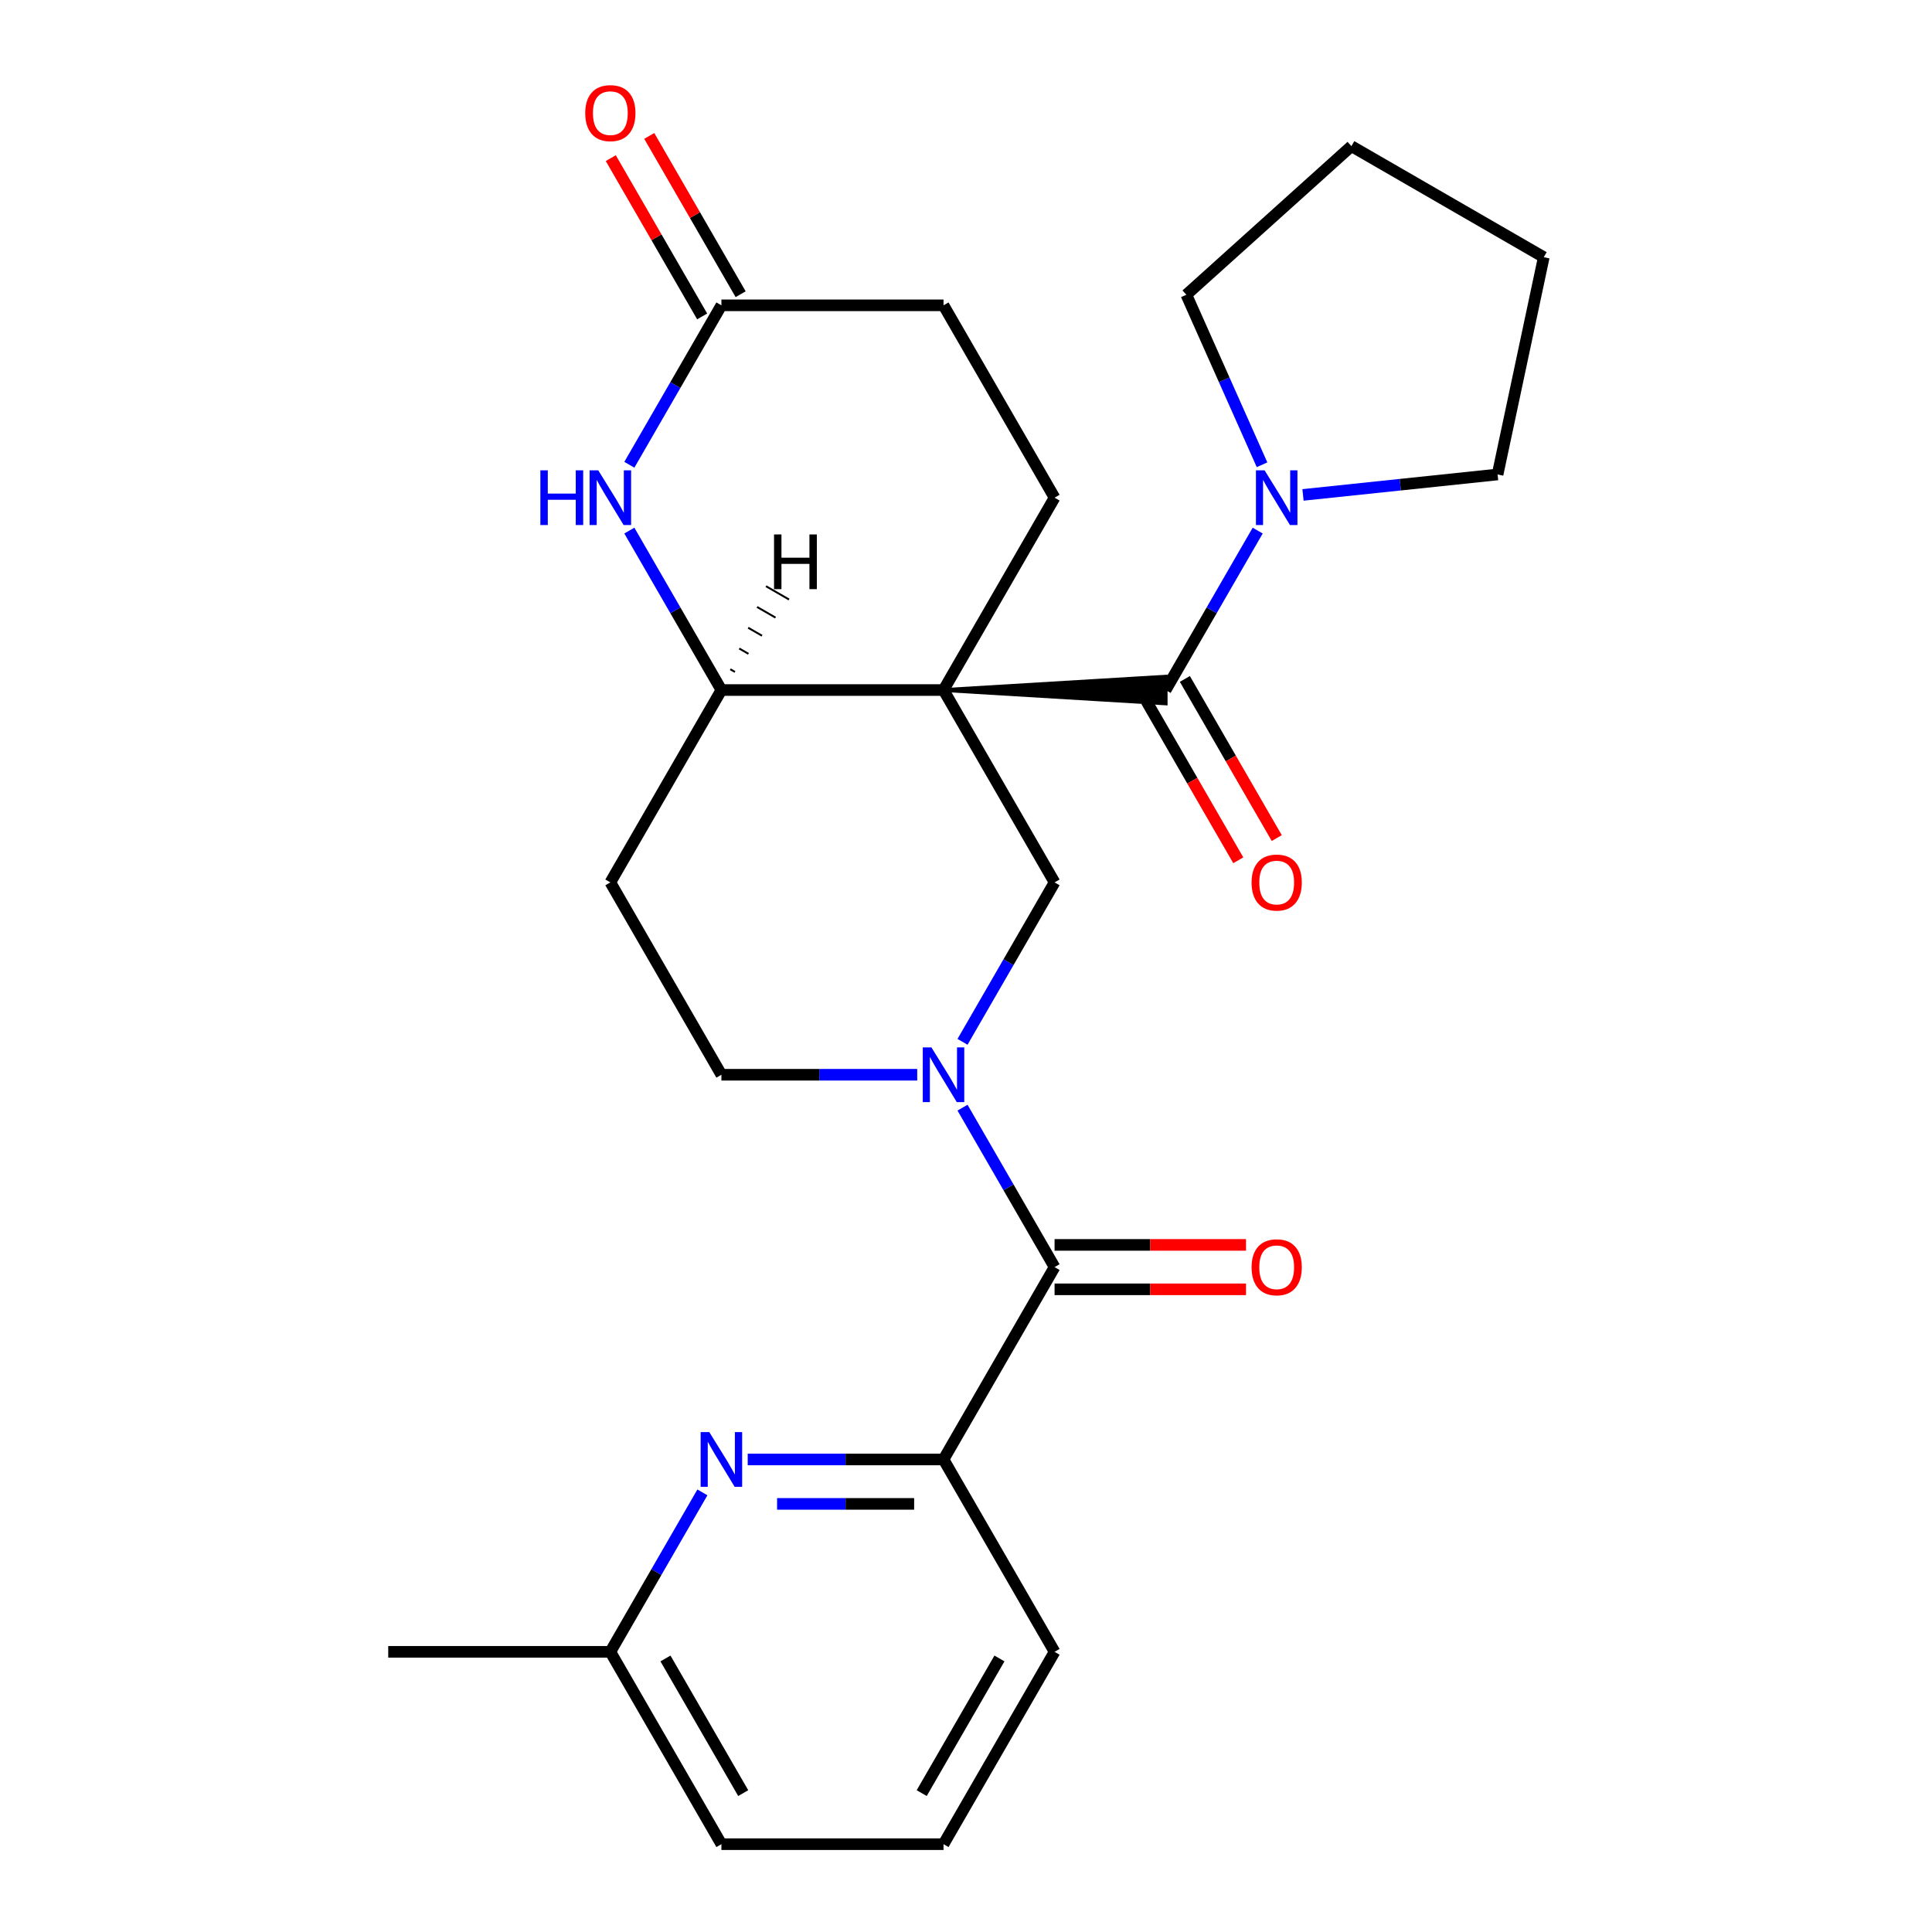<?xml version='1.0' encoding='iso-8859-1'?>
<svg version='1.1' baseProfile='full'
              xmlns='http://www.w3.org/2000/svg'
                      xmlns:rdkit='http://www.rdkit.org/xml'
                      xmlns:xlink='http://www.w3.org/1999/xlink'
                  xml:space='preserve'
width='1000px' height='1000px' viewBox='0 0 1000 1000'>
<!-- END OF HEADER -->
<rect style='opacity:1.0;fill:#FFFFFF;stroke:none' width='1000' height='1000' x='0' y='0'> </rect>
<path class='bond-0' d='M 488.363,357.162 L 603.33,364.06 L 603.33,350.264 Z' style='fill:#000000;fill-rule:evenodd;fill-opacity:1;stroke:#000000;stroke-width:2px;stroke-linecap:butt;stroke-linejoin:miter;stroke-opacity:1;' />
<path class='bond-2' d='M 488.363,357.162 L 545.847,456.726' style='fill:none;fill-rule:evenodd;stroke:#000000;stroke-width:6px;stroke-linecap:butt;stroke-linejoin:miter;stroke-opacity:1' />
<path class='bond-4' d='M 488.363,357.162 L 373.397,357.162' style='fill:none;fill-rule:evenodd;stroke:#000000;stroke-width:6px;stroke-linecap:butt;stroke-linejoin:miter;stroke-opacity:1' />
<path class='bond-9' d='M 488.363,357.162 L 545.847,257.598' style='fill:none;fill-rule:evenodd;stroke:#000000;stroke-width:6px;stroke-linecap:butt;stroke-linejoin:miter;stroke-opacity:1' />
<path class='bond-6' d='M 603.33,357.162 L 627.154,315.897' style='fill:none;fill-rule:evenodd;stroke:#000000;stroke-width:6px;stroke-linecap:butt;stroke-linejoin:miter;stroke-opacity:1' />
<path class='bond-6' d='M 627.154,315.897 L 650.979,274.632' style='fill:none;fill-rule:evenodd;stroke:#0000FF;stroke-width:6px;stroke-linecap:butt;stroke-linejoin:miter;stroke-opacity:1' />
<path class='bond-13' d='M 593.374,362.91 L 617.152,404.095' style='fill:none;fill-rule:evenodd;stroke:#000000;stroke-width:6px;stroke-linecap:butt;stroke-linejoin:miter;stroke-opacity:1' />
<path class='bond-13' d='M 617.152,404.095 L 640.93,445.28' style='fill:none;fill-rule:evenodd;stroke:#FF0000;stroke-width:6px;stroke-linecap:butt;stroke-linejoin:miter;stroke-opacity:1' />
<path class='bond-13' d='M 613.286,351.414 L 637.064,392.598' style='fill:none;fill-rule:evenodd;stroke:#000000;stroke-width:6px;stroke-linecap:butt;stroke-linejoin:miter;stroke-opacity:1' />
<path class='bond-13' d='M 637.064,392.598 L 660.843,433.783' style='fill:none;fill-rule:evenodd;stroke:#FF0000;stroke-width:6px;stroke-linecap:butt;stroke-linejoin:miter;stroke-opacity:1' />
<path class='bond-1' d='M 498.198,539.256 L 522.022,497.991' style='fill:none;fill-rule:evenodd;stroke:#0000FF;stroke-width:6px;stroke-linecap:butt;stroke-linejoin:miter;stroke-opacity:1' />
<path class='bond-1' d='M 522.022,497.991 L 545.847,456.726' style='fill:none;fill-rule:evenodd;stroke:#000000;stroke-width:6px;stroke-linecap:butt;stroke-linejoin:miter;stroke-opacity:1' />
<path class='bond-3' d='M 498.198,573.324 L 522.022,614.589' style='fill:none;fill-rule:evenodd;stroke:#0000FF;stroke-width:6px;stroke-linecap:butt;stroke-linejoin:miter;stroke-opacity:1' />
<path class='bond-3' d='M 522.022,614.589 L 545.847,655.854' style='fill:none;fill-rule:evenodd;stroke:#000000;stroke-width:6px;stroke-linecap:butt;stroke-linejoin:miter;stroke-opacity:1' />
<path class='bond-27' d='M 474.749,556.29 L 424.073,556.29' style='fill:none;fill-rule:evenodd;stroke:#0000FF;stroke-width:6px;stroke-linecap:butt;stroke-linejoin:miter;stroke-opacity:1' />
<path class='bond-27' d='M 424.073,556.29 L 373.397,556.29' style='fill:none;fill-rule:evenodd;stroke:#000000;stroke-width:6px;stroke-linecap:butt;stroke-linejoin:miter;stroke-opacity:1' />
<path class='bond-8' d='M 545.847,655.854 L 488.363,755.418' style='fill:none;fill-rule:evenodd;stroke:#000000;stroke-width:6px;stroke-linecap:butt;stroke-linejoin:miter;stroke-opacity:1' />
<path class='bond-14' d='M 545.847,667.35 L 595.393,667.35' style='fill:none;fill-rule:evenodd;stroke:#000000;stroke-width:6px;stroke-linecap:butt;stroke-linejoin:miter;stroke-opacity:1' />
<path class='bond-14' d='M 595.393,667.35 L 644.939,667.35' style='fill:none;fill-rule:evenodd;stroke:#FF0000;stroke-width:6px;stroke-linecap:butt;stroke-linejoin:miter;stroke-opacity:1' />
<path class='bond-14' d='M 545.847,644.357 L 595.393,644.357' style='fill:none;fill-rule:evenodd;stroke:#000000;stroke-width:6px;stroke-linecap:butt;stroke-linejoin:miter;stroke-opacity:1' />
<path class='bond-14' d='M 595.393,644.357 L 644.939,644.357' style='fill:none;fill-rule:evenodd;stroke:#FF0000;stroke-width:6px;stroke-linecap:butt;stroke-linejoin:miter;stroke-opacity:1' />
<path class='bond-5' d='M 373.397,357.162 L 349.573,315.897' style='fill:none;fill-rule:evenodd;stroke:#000000;stroke-width:6px;stroke-linecap:butt;stroke-linejoin:miter;stroke-opacity:1' />
<path class='bond-5' d='M 349.573,315.897 L 325.748,274.632' style='fill:none;fill-rule:evenodd;stroke:#0000FF;stroke-width:6px;stroke-linecap:butt;stroke-linejoin:miter;stroke-opacity:1' />
<path class='bond-11' d='M 373.397,357.162 L 315.914,456.726' style='fill:none;fill-rule:evenodd;stroke:#000000;stroke-width:6px;stroke-linecap:butt;stroke-linejoin:miter;stroke-opacity:1' />
<path class='bond-30' d='M 380.4,347.792 L 378.01,346.412' style='fill:none;fill-rule:evenodd;stroke:#000000;stroke-width:1.0px;stroke-linecap:butt;stroke-linejoin:miter;stroke-opacity:1' />
<path class='bond-30' d='M 387.403,338.422 L 382.624,335.662' style='fill:none;fill-rule:evenodd;stroke:#000000;stroke-width:1.0px;stroke-linecap:butt;stroke-linejoin:miter;stroke-opacity:1' />
<path class='bond-30' d='M 394.406,329.051 L 387.237,324.913' style='fill:none;fill-rule:evenodd;stroke:#000000;stroke-width:1.0px;stroke-linecap:butt;stroke-linejoin:miter;stroke-opacity:1' />
<path class='bond-30' d='M 401.409,319.681 L 391.85,314.163' style='fill:none;fill-rule:evenodd;stroke:#000000;stroke-width:1.0px;stroke-linecap:butt;stroke-linejoin:miter;stroke-opacity:1' />
<path class='bond-30' d='M 408.411,310.311 L 396.464,303.413' style='fill:none;fill-rule:evenodd;stroke:#000000;stroke-width:1.0px;stroke-linecap:butt;stroke-linejoin:miter;stroke-opacity:1' />
<path class='bond-10' d='M 325.748,240.564 L 349.573,199.299' style='fill:none;fill-rule:evenodd;stroke:#0000FF;stroke-width:6px;stroke-linecap:butt;stroke-linejoin:miter;stroke-opacity:1' />
<path class='bond-10' d='M 349.573,199.299 L 373.397,158.034' style='fill:none;fill-rule:evenodd;stroke:#000000;stroke-width:6px;stroke-linecap:butt;stroke-linejoin:miter;stroke-opacity:1' />
<path class='bond-18' d='M 674.427,256.167 L 724.789,250.874' style='fill:none;fill-rule:evenodd;stroke:#0000FF;stroke-width:6px;stroke-linecap:butt;stroke-linejoin:miter;stroke-opacity:1' />
<path class='bond-18' d='M 724.789,250.874 L 775.15,245.581' style='fill:none;fill-rule:evenodd;stroke:#000000;stroke-width:6px;stroke-linecap:butt;stroke-linejoin:miter;stroke-opacity:1' />
<path class='bond-19' d='M 653.229,240.564 L 633.641,196.567' style='fill:none;fill-rule:evenodd;stroke:#0000FF;stroke-width:6px;stroke-linecap:butt;stroke-linejoin:miter;stroke-opacity:1' />
<path class='bond-19' d='M 633.641,196.567 L 614.052,152.571' style='fill:none;fill-rule:evenodd;stroke:#000000;stroke-width:6px;stroke-linecap:butt;stroke-linejoin:miter;stroke-opacity:1' />
<path class='bond-7' d='M 387.011,755.418 L 437.687,755.418' style='fill:none;fill-rule:evenodd;stroke:#0000FF;stroke-width:6px;stroke-linecap:butt;stroke-linejoin:miter;stroke-opacity:1' />
<path class='bond-7' d='M 437.687,755.418 L 488.363,755.418' style='fill:none;fill-rule:evenodd;stroke:#000000;stroke-width:6px;stroke-linecap:butt;stroke-linejoin:miter;stroke-opacity:1' />
<path class='bond-7' d='M 402.214,778.411 L 437.687,778.411' style='fill:none;fill-rule:evenodd;stroke:#0000FF;stroke-width:6px;stroke-linecap:butt;stroke-linejoin:miter;stroke-opacity:1' />
<path class='bond-7' d='M 437.687,778.411 L 473.161,778.411' style='fill:none;fill-rule:evenodd;stroke:#000000;stroke-width:6px;stroke-linecap:butt;stroke-linejoin:miter;stroke-opacity:1' />
<path class='bond-17' d='M 363.562,772.452 L 339.738,813.717' style='fill:none;fill-rule:evenodd;stroke:#0000FF;stroke-width:6px;stroke-linecap:butt;stroke-linejoin:miter;stroke-opacity:1' />
<path class='bond-17' d='M 339.738,813.717 L 315.914,854.982' style='fill:none;fill-rule:evenodd;stroke:#000000;stroke-width:6px;stroke-linecap:butt;stroke-linejoin:miter;stroke-opacity:1' />
<path class='bond-20' d='M 488.363,755.418 L 545.847,854.982' style='fill:none;fill-rule:evenodd;stroke:#000000;stroke-width:6px;stroke-linecap:butt;stroke-linejoin:miter;stroke-opacity:1' />
<path class='bond-16' d='M 545.847,257.598 L 488.363,158.034' style='fill:none;fill-rule:evenodd;stroke:#000000;stroke-width:6px;stroke-linecap:butt;stroke-linejoin:miter;stroke-opacity:1' />
<path class='bond-15' d='M 383.353,152.286 L 359.702,111.321' style='fill:none;fill-rule:evenodd;stroke:#000000;stroke-width:6px;stroke-linecap:butt;stroke-linejoin:miter;stroke-opacity:1' />
<path class='bond-15' d='M 359.702,111.321 L 336.051,70.356' style='fill:none;fill-rule:evenodd;stroke:#FF0000;stroke-width:6px;stroke-linecap:butt;stroke-linejoin:miter;stroke-opacity:1' />
<path class='bond-15' d='M 363.441,163.782 L 339.789,122.817' style='fill:none;fill-rule:evenodd;stroke:#000000;stroke-width:6px;stroke-linecap:butt;stroke-linejoin:miter;stroke-opacity:1' />
<path class='bond-15' d='M 339.789,122.817 L 316.138,81.853' style='fill:none;fill-rule:evenodd;stroke:#FF0000;stroke-width:6px;stroke-linecap:butt;stroke-linejoin:miter;stroke-opacity:1' />
<path class='bond-26' d='M 373.397,158.034 L 488.363,158.034' style='fill:none;fill-rule:evenodd;stroke:#000000;stroke-width:6px;stroke-linecap:butt;stroke-linejoin:miter;stroke-opacity:1' />
<path class='bond-12' d='M 315.914,456.726 L 373.397,556.29' style='fill:none;fill-rule:evenodd;stroke:#000000;stroke-width:6px;stroke-linecap:butt;stroke-linejoin:miter;stroke-opacity:1' />
<path class='bond-23' d='M 315.914,854.982 L 200.947,854.982' style='fill:none;fill-rule:evenodd;stroke:#000000;stroke-width:6px;stroke-linecap:butt;stroke-linejoin:miter;stroke-opacity:1' />
<path class='bond-29' d='M 315.914,854.982 L 373.397,954.545' style='fill:none;fill-rule:evenodd;stroke:#000000;stroke-width:6px;stroke-linecap:butt;stroke-linejoin:miter;stroke-opacity:1' />
<path class='bond-29' d='M 344.449,858.419 L 384.687,928.114' style='fill:none;fill-rule:evenodd;stroke:#000000;stroke-width:6px;stroke-linecap:butt;stroke-linejoin:miter;stroke-opacity:1' />
<path class='bond-25' d='M 775.15,245.581 L 799.053,133.126' style='fill:none;fill-rule:evenodd;stroke:#000000;stroke-width:6px;stroke-linecap:butt;stroke-linejoin:miter;stroke-opacity:1' />
<path class='bond-24' d='M 614.052,152.571 L 699.489,75.643' style='fill:none;fill-rule:evenodd;stroke:#000000;stroke-width:6px;stroke-linecap:butt;stroke-linejoin:miter;stroke-opacity:1' />
<path class='bond-21' d='M 545.847,854.982 L 488.363,954.545' style='fill:none;fill-rule:evenodd;stroke:#000000;stroke-width:6px;stroke-linecap:butt;stroke-linejoin:miter;stroke-opacity:1' />
<path class='bond-21' d='M 517.311,858.419 L 477.073,928.114' style='fill:none;fill-rule:evenodd;stroke:#000000;stroke-width:6px;stroke-linecap:butt;stroke-linejoin:miter;stroke-opacity:1' />
<path class='bond-22' d='M 488.363,954.545 L 373.397,954.545' style='fill:none;fill-rule:evenodd;stroke:#000000;stroke-width:6px;stroke-linecap:butt;stroke-linejoin:miter;stroke-opacity:1' />
<path class='bond-28' d='M 699.489,75.643 L 799.053,133.126' style='fill:none;fill-rule:evenodd;stroke:#000000;stroke-width:6px;stroke-linecap:butt;stroke-linejoin:miter;stroke-opacity:1' />
<path  class='atom-2' d='M 482.103 542.13
L 491.383 557.13
Q 492.303 558.61, 493.783 561.29
Q 495.263 563.97, 495.343 564.13
L 495.343 542.13
L 499.103 542.13
L 499.103 570.45
L 495.223 570.45
L 485.263 554.05
Q 484.103 552.13, 482.863 549.93
Q 481.663 547.73, 481.303 547.05
L 481.303 570.45
L 477.623 570.45
L 477.623 542.13
L 482.103 542.13
' fill='#0000FF'/>
<path  class='atom-6' d='M 279.694 243.438
L 283.534 243.438
L 283.534 255.478
L 298.014 255.478
L 298.014 243.438
L 301.854 243.438
L 301.854 271.758
L 298.014 271.758
L 298.014 258.678
L 283.534 258.678
L 283.534 271.758
L 279.694 271.758
L 279.694 243.438
' fill='#0000FF'/>
<path  class='atom-6' d='M 309.654 243.438
L 318.934 258.438
Q 319.854 259.918, 321.334 262.598
Q 322.814 265.278, 322.894 265.438
L 322.894 243.438
L 326.654 243.438
L 326.654 271.758
L 322.774 271.758
L 312.814 255.358
Q 311.654 253.438, 310.414 251.238
Q 309.214 249.038, 308.854 248.358
L 308.854 271.758
L 305.174 271.758
L 305.174 243.438
L 309.654 243.438
' fill='#0000FF'/>
<path  class='atom-7' d='M 654.553 243.438
L 663.833 258.438
Q 664.753 259.918, 666.233 262.598
Q 667.713 265.278, 667.793 265.438
L 667.793 243.438
L 671.553 243.438
L 671.553 271.758
L 667.673 271.758
L 657.713 255.358
Q 656.553 253.438, 655.313 251.238
Q 654.113 249.038, 653.753 248.358
L 653.753 271.758
L 650.073 271.758
L 650.073 243.438
L 654.553 243.438
' fill='#0000FF'/>
<path  class='atom-8' d='M 367.137 741.258
L 376.417 756.258
Q 377.337 757.738, 378.817 760.418
Q 380.297 763.098, 380.377 763.258
L 380.377 741.258
L 384.137 741.258
L 384.137 769.578
L 380.257 769.578
L 370.297 753.178
Q 369.137 751.258, 367.897 749.058
Q 366.697 746.858, 366.337 746.178
L 366.337 769.578
L 362.657 769.578
L 362.657 741.258
L 367.137 741.258
' fill='#0000FF'/>
<path  class='atom-14' d='M 647.813 456.806
Q 647.813 450.006, 651.173 446.206
Q 654.533 442.406, 660.813 442.406
Q 667.093 442.406, 670.453 446.206
Q 673.813 450.006, 673.813 456.806
Q 673.813 463.686, 670.413 467.606
Q 667.013 471.486, 660.813 471.486
Q 654.573 471.486, 651.173 467.606
Q 647.813 463.726, 647.813 456.806
M 660.813 468.286
Q 665.133 468.286, 667.453 465.406
Q 669.813 462.486, 669.813 456.806
Q 669.813 451.246, 667.453 448.446
Q 665.133 445.606, 660.813 445.606
Q 656.493 445.606, 654.133 448.406
Q 651.813 451.206, 651.813 456.806
Q 651.813 462.526, 654.133 465.406
Q 656.493 468.286, 660.813 468.286
' fill='#FF0000'/>
<path  class='atom-15' d='M 647.813 655.934
Q 647.813 649.134, 651.173 645.334
Q 654.533 641.534, 660.813 641.534
Q 667.093 641.534, 670.453 645.334
Q 673.813 649.134, 673.813 655.934
Q 673.813 662.814, 670.413 666.734
Q 667.013 670.614, 660.813 670.614
Q 654.573 670.614, 651.173 666.734
Q 647.813 662.854, 647.813 655.934
M 660.813 667.414
Q 665.133 667.414, 667.453 664.534
Q 669.813 661.614, 669.813 655.934
Q 669.813 650.374, 667.453 647.574
Q 665.133 644.734, 660.813 644.734
Q 656.493 644.734, 654.133 647.534
Q 651.813 650.334, 651.813 655.934
Q 651.813 661.654, 654.133 664.534
Q 656.493 667.414, 660.813 667.414
' fill='#FF0000'/>
<path  class='atom-16' d='M 302.914 58.55
Q 302.914 51.75, 306.274 47.95
Q 309.634 44.15, 315.914 44.15
Q 322.194 44.15, 325.554 47.95
Q 328.914 51.75, 328.914 58.55
Q 328.914 65.43, 325.514 69.35
Q 322.114 73.23, 315.914 73.23
Q 309.674 73.23, 306.274 69.35
Q 302.914 65.47, 302.914 58.55
M 315.914 70.03
Q 320.234 70.03, 322.554 67.15
Q 324.914 64.23, 324.914 58.55
Q 324.914 52.99, 322.554 50.19
Q 320.234 47.35, 315.914 47.35
Q 311.594 47.35, 309.234 50.15
Q 306.914 52.95, 306.914 58.55
Q 306.914 64.27, 309.234 67.15
Q 311.594 70.03, 315.914 70.03
' fill='#FF0000'/>
<path  class='atom-27' d='M 400.639 276.626
L 404.479 276.626
L 404.479 288.666
L 418.959 288.666
L 418.959 276.626
L 422.799 276.626
L 422.799 304.946
L 418.959 304.946
L 418.959 291.866
L 404.479 291.866
L 404.479 304.946
L 400.639 304.946
L 400.639 276.626
' fill='#000000'/>
</svg>
